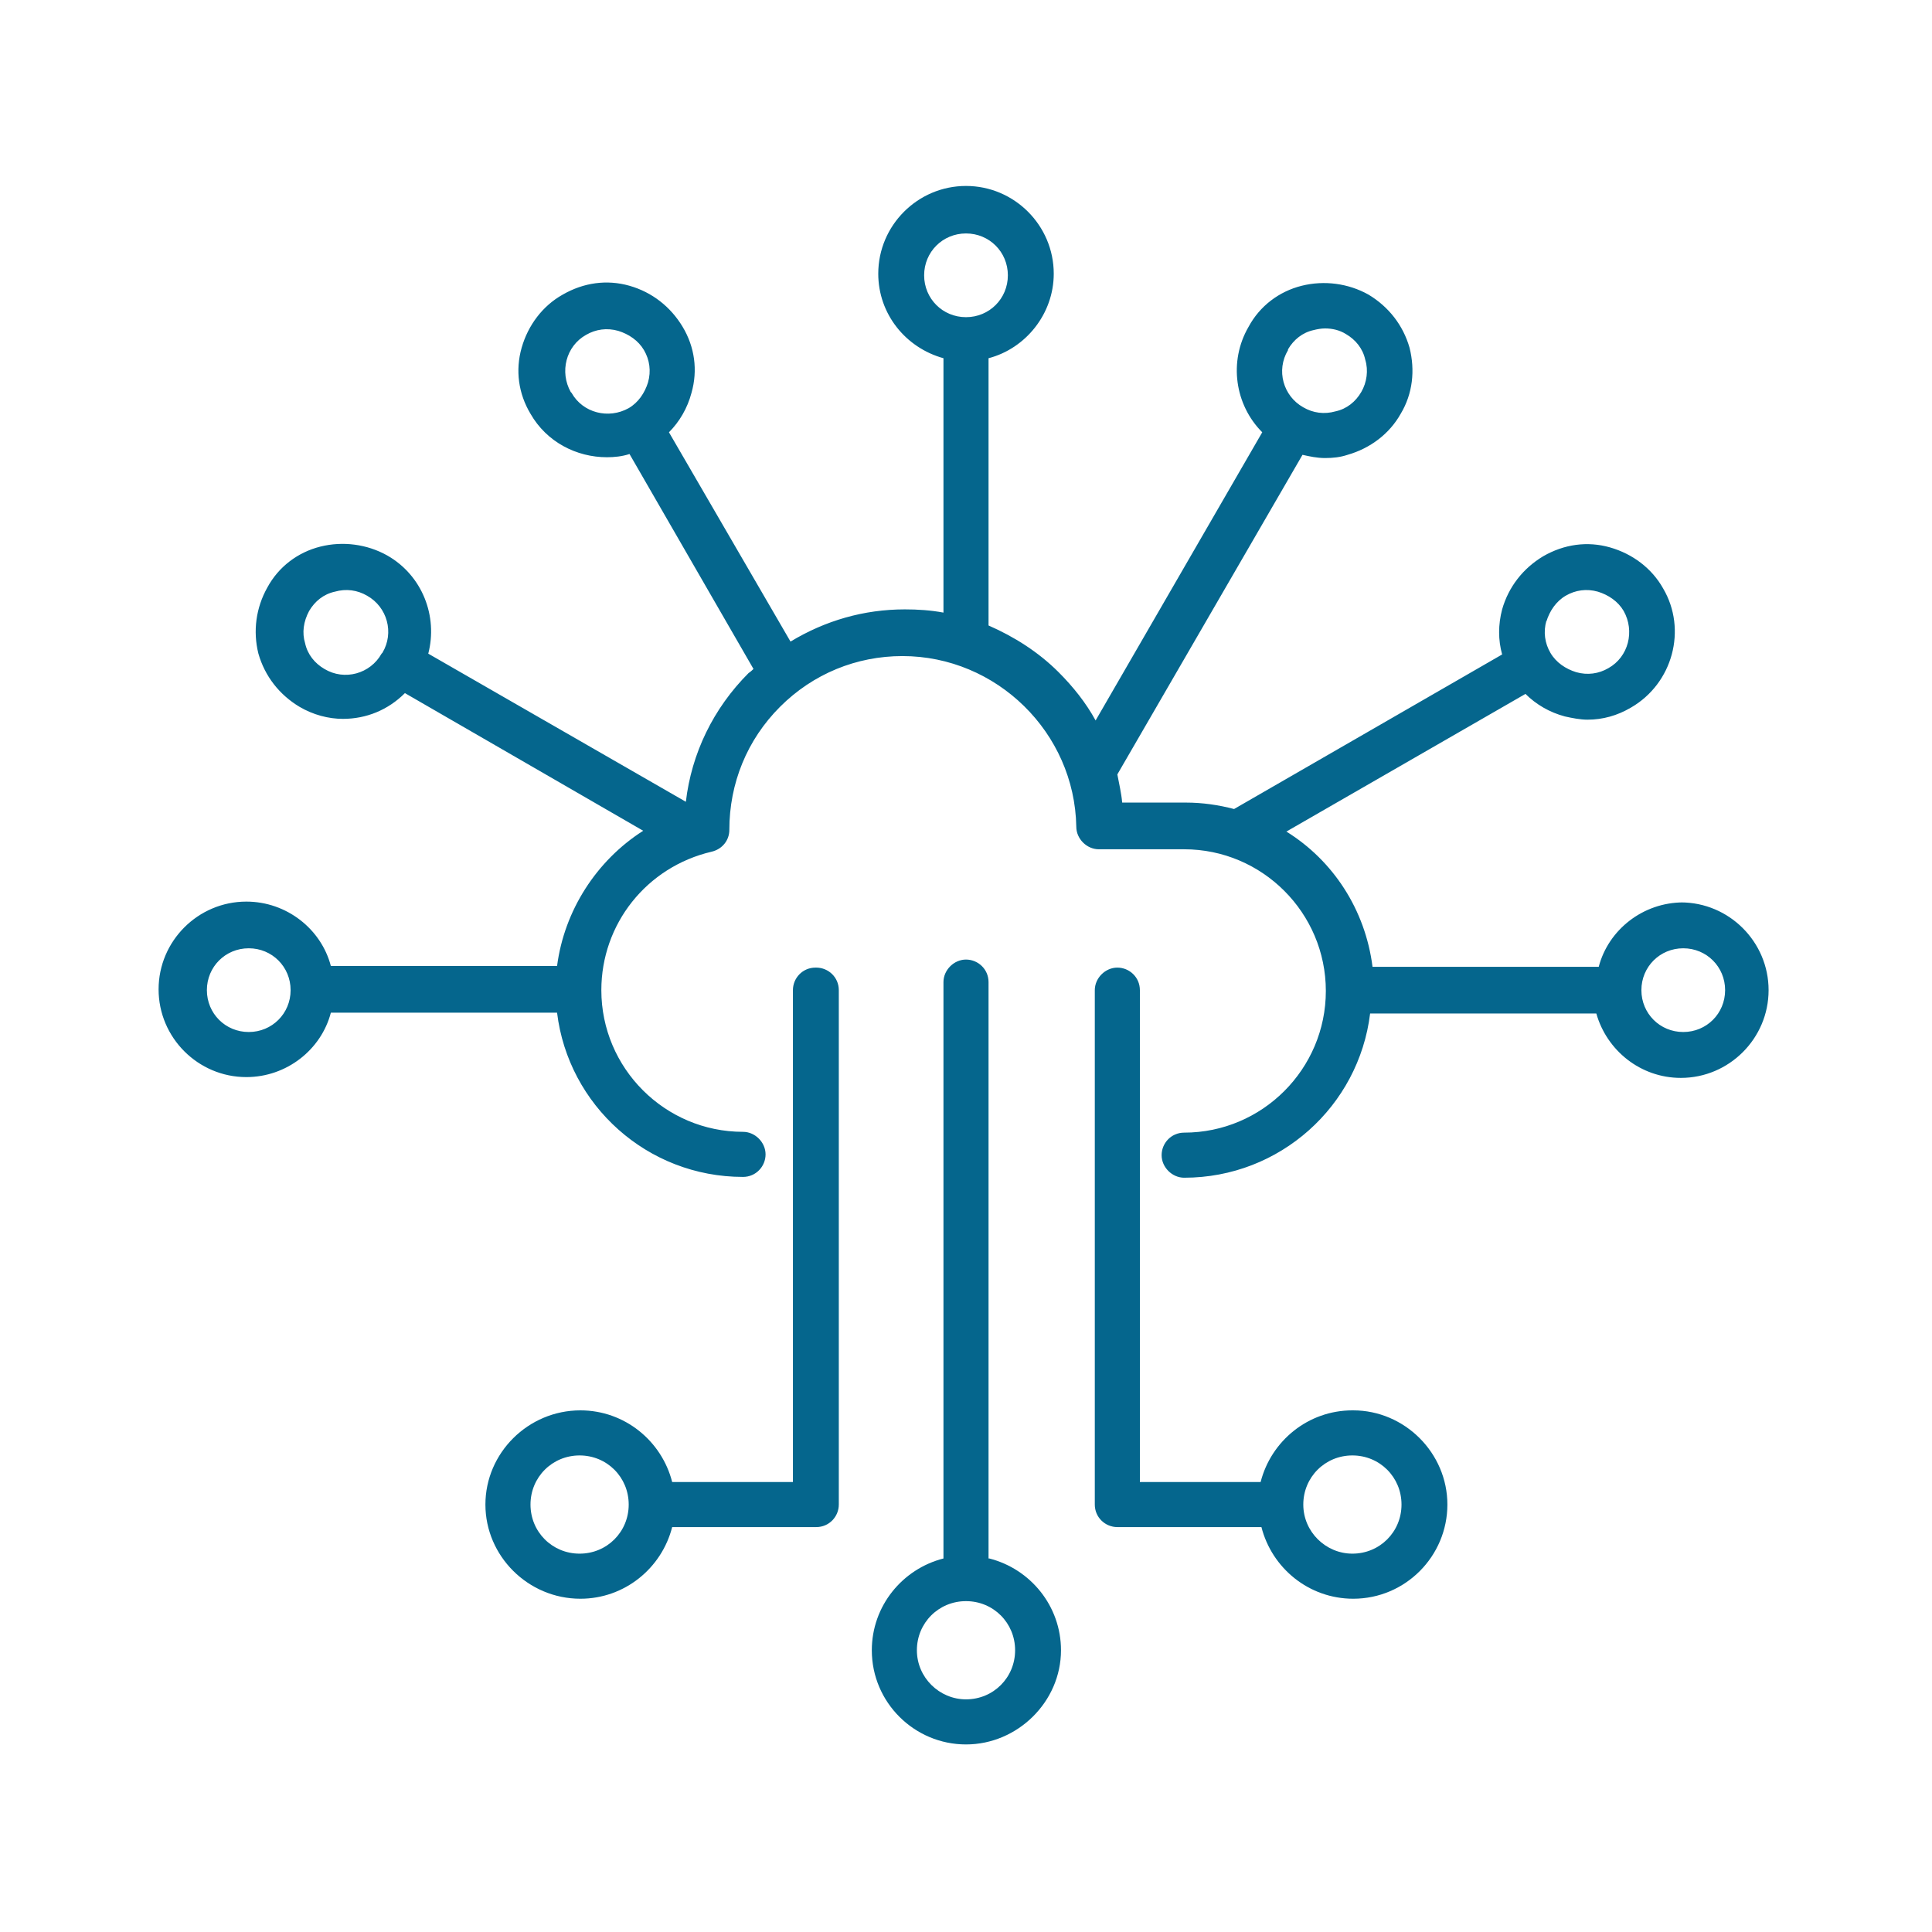 <?xml version="1.0" encoding="UTF-8"?>
<svg id="ICONS" xmlns="http://www.w3.org/2000/svg" viewBox="0 0 24 24">
  <defs>
    <style>
      .cls-1 {
        fill: #05668d;
      }
    </style>
  </defs>
  <path class="cls-1" d="M20.91,11.21c-.5,0-.93.34-1.05.8h-2.81c-.09-.71-.49-1.32-1.07-1.68l2.97-1.71c.13.13.3.23.49.28.09.02.19.04.28.04.19,0,.37-.05.54-.15.52-.3.7-.97.4-1.48-.14-.25-.38-.43-.66-.51-.28-.08-.57-.04-.83.11-.25.15-.43.38-.51.66-.05.19-.05.38,0,.56l-3.33,1.92c-.19-.05-.39-.08-.6-.08h-.79c-.01-.12-.04-.24-.06-.35l2.3-3.97c.09.02.18.04.28.04s.19-.01.28-.04c.28-.08.52-.26.66-.51.15-.25.18-.54.11-.82-.08-.28-.26-.51-.51-.66-.25-.14-.55-.18-.83-.11-.28.07-.52.25-.66.51-.25.43-.17.97.17,1.31l-2.07,3.58c-.12-.22-.28-.42-.46-.6-.25-.25-.55-.44-.87-.58v-3.32c.46-.12.81-.55.81-1.05,0-.6-.49-1.09-1.09-1.09s-1.09.49-1.09,1.09c0,.5.34.92.81,1.05v3.16c-.16-.03-.32-.04-.48-.04-.51,0-.99.14-1.42.4l-1.51-2.6c.13-.13.23-.3.28-.49.08-.28.04-.57-.11-.82-.15-.25-.38-.43-.66-.51-.28-.08-.57-.04-.83.11-.25.14-.43.38-.51.66-.08.28-.04.57.11.82.2.35.57.54.95.54.09,0,.19-.01.28-.04l1.54,2.67s-.04.04-.06.05c-.44.44-.71,1-.78,1.6l-3.2-1.84c.12-.46-.07-.97-.51-1.22-.25-.14-.55-.18-.83-.11-.28.07-.52.25-.66.51-.14.25-.18.54-.11.82.08.28.26.51.51.66.17.1.36.15.54.15.29,0,.56-.11.77-.32l2.96,1.71c-.58.37-.98.99-1.07,1.68h-2.81c-.12-.46-.55-.8-1.05-.8-.6,0-1.09.49-1.09,1.09s.49,1.09,1.09,1.09c.5,0,.93-.34,1.05-.8h2.81c.14,1.15,1.12,2.04,2.31,2.04.16,0,.28-.13.28-.28s-.13-.28-.28-.28c-.97,0-1.76-.79-1.76-1.76,0-.82.56-1.53,1.37-1.72.13-.03.22-.14.22-.27,0-.58.22-1.12.63-1.53.41-.41.95-.63,1.52-.63,1.17,0,2.14.95,2.16,2.12,0,.15.13.28.28.28h1.06c.97,0,1.76.79,1.76,1.76s-.79,1.76-1.76,1.76c-.16,0-.28.13-.28.28s.13.28.28.28c1.19,0,2.17-.89,2.31-2.04h2.81c.13.46.55.8,1.05.8.6,0,1.09-.49,1.09-1.09s-.49-1.09-1.09-1.09M19.21,7.72c.04-.13.12-.25.24-.32s.26-.09.4-.05c.13.04.25.12.32.24.14.25.06.57-.19.71-.12.07-.26.09-.4.05-.13-.04-.25-.12-.32-.24-.07-.12-.09-.26-.05-.4M16,4.34c.07-.12.18-.21.32-.24.04-.01.09-.02.14-.02.09,0,.18.02.26.07.12.07.21.18.24.32.04.13.02.28-.05.4-.07.12-.18.21-.32.24-.14.04-.28.02-.4-.05-.25-.14-.34-.46-.19-.71M11.48,3.42c0-.29.23-.52.52-.52s.52.23.52.52-.23.52-.52.52-.52-.23-.52-.52M7.09,4.87h0c-.14-.25-.06-.57.19-.71.12-.07.26-.09.4-.05.13.04.25.12.32.24.07.12.09.26.05.4-.04.13-.12.25-.24.32-.25.14-.57.06-.71-.19M4.74,8.12c-.14.25-.46.34-.71.19-.12-.07-.21-.18-.24-.32-.04-.13-.02-.27.05-.4.07-.12.18-.21.32-.24.14-.04.28-.02.4.05.25.14.34.46.19.71M3.09,12.82c-.29,0-.52-.23-.52-.52s.23-.52.52-.52.52.23.52.52-.23.52-.52.52M20.91,12.82c-.29,0-.52-.23-.52-.52s.23-.52.52-.52.52.23.52.52-.23.52-.52.52M12.28,19.36v-7.16c0-.16-.13-.28-.28-.28s-.28.13-.28.28v7.16c-.51.13-.89.59-.89,1.14,0,.65.53,1.17,1.17,1.17s1.18-.53,1.18-1.17c0-.55-.38-1.01-.89-1.14M12,21.11c-.33,0-.61-.27-.61-.61s.27-.61.61-.61.61.27.61.61-.27.61-.61.61M10.13,12.02c-.16,0-.28.13-.28.28v6.11h-1.5c-.13-.51-.59-.89-1.14-.89-.65,0-1.18.53-1.18,1.17s.53,1.17,1.18,1.17c.55,0,1.01-.38,1.14-.89h1.79c.16,0,.28-.13.28-.28v-6.39c0-.16-.13-.28-.28-.28M7.2,19.3c-.34,0-.61-.27-.61-.61s.27-.61.61-.61.61.27.61.61-.27.61-.61.61M16.8,17.52c-.55,0-1.01.38-1.14.89h-1.5v-6.11c0-.16-.13-.28-.28-.28s-.28.13-.28.28v6.39c0,.16.13.28.28.28h1.79c.13.51.59.89,1.14.89.65,0,1.17-.53,1.17-1.17s-.53-1.17-1.17-1.17M16.8,19.3c-.33,0-.61-.27-.61-.61s.27-.61.61-.61.61.27.61.61-.27.61-.61.61"/>
</svg>